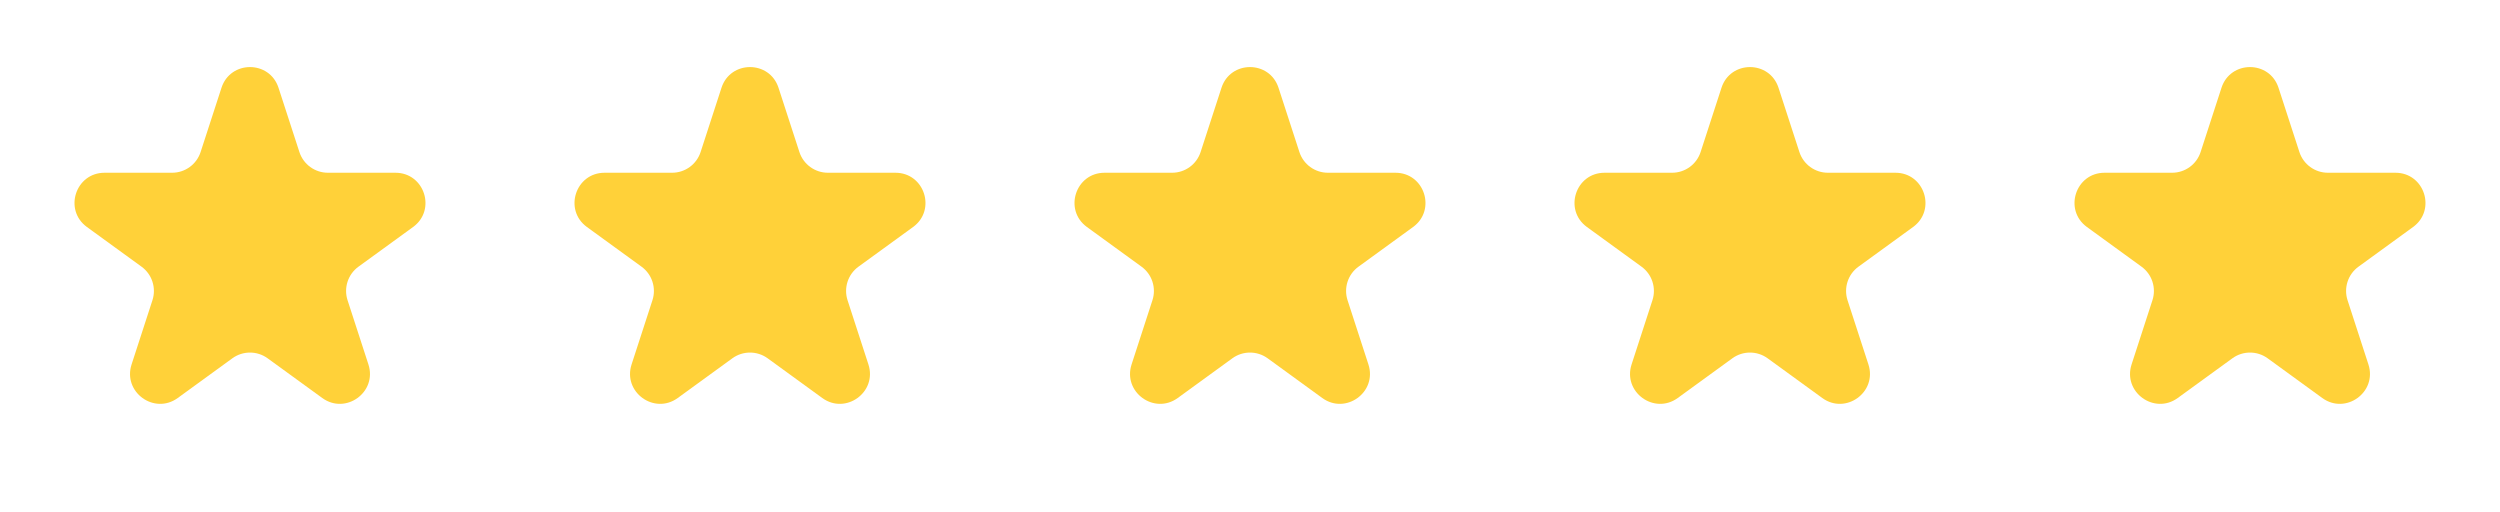<svg xmlns="http://www.w3.org/2000/svg" width="122" height="25" viewBox="0 0 122 25" fill="none"><path d="M10.808 4.285C11.246 2.936 13.154 2.936 13.592 4.285L14.61 7.418C14.806 8.022 15.368 8.43 16.003 8.43H19.297C20.715 8.43 21.305 10.245 20.158 11.078L17.492 13.015C16.979 13.388 16.765 14.048 16.961 14.652L17.979 17.785C18.417 19.134 16.873 20.255 15.726 19.422L13.06 17.485C12.547 17.112 11.853 17.112 11.339 17.485L8.674 19.422C7.527 20.255 5.983 19.134 6.421 17.785L7.439 14.652C7.635 14.048 7.421 13.388 6.908 13.015L4.242 11.078C3.095 10.245 3.685 8.43 5.103 8.43H8.397C9.032 8.43 9.594 8.022 9.79 7.418L10.808 4.285Z" fill="#FFD139"></path><path d="M35.208 4.285C35.646 2.936 37.554 2.936 37.992 4.285L39.01 7.418C39.206 8.022 39.769 8.43 40.403 8.43H43.697C45.115 8.43 45.705 10.245 44.558 11.078L41.892 13.015C41.379 13.388 41.165 14.048 41.361 14.652L42.379 17.785C42.817 19.134 41.273 20.255 40.126 19.422L37.461 17.485C36.947 17.112 36.253 17.112 35.739 17.485L33.074 19.422C31.927 20.255 30.383 19.134 30.821 17.785L31.839 14.652C32.035 14.048 31.821 13.388 31.308 13.015L28.642 11.078C27.495 10.245 28.085 8.43 29.503 8.43H32.797C33.431 8.43 33.994 8.022 34.19 7.418L35.208 4.285Z" fill="#FFD139"></path><path d="M59.608 4.285C60.046 2.936 61.954 2.936 62.392 4.285L63.41 7.418C63.606 8.022 64.168 8.43 64.803 8.43H68.097C69.515 8.43 70.105 10.245 68.958 11.078L66.293 13.015C65.779 13.388 65.565 14.048 65.761 14.652L66.779 17.785C67.217 19.134 65.673 20.255 64.526 19.422L61.861 17.485C61.347 17.112 60.653 17.112 60.139 17.485L57.474 19.422C56.327 20.255 54.783 19.134 55.221 17.785L56.239 14.652C56.435 14.048 56.221 13.388 55.708 13.015L53.042 11.078C51.895 10.245 52.485 8.43 53.903 8.43H57.197C57.832 8.43 58.394 8.022 58.59 7.418L59.608 4.285Z" fill="#FFD139"></path><path d="M84.008 4.285C84.446 2.936 86.354 2.936 86.792 4.285L87.81 7.418C88.006 8.022 88.568 8.43 89.203 8.43H92.497C93.915 8.43 94.505 10.245 93.358 11.078L90.692 13.015C90.179 13.388 89.965 14.048 90.16 14.652L91.179 17.785C91.617 19.134 90.073 20.255 88.926 19.422L86.26 17.485C85.747 17.112 85.052 17.112 84.539 17.485L81.874 19.422C80.727 20.255 79.183 19.134 79.621 17.785L80.639 14.652C80.835 14.048 80.621 13.388 80.108 13.015L77.442 11.078C76.295 10.245 76.885 8.43 78.303 8.43H81.597C82.231 8.43 82.794 8.022 82.99 7.418L84.008 4.285Z" fill="#FFD139"></path><path d="M108.408 4.285C108.846 2.936 110.754 2.936 111.192 4.285L112.21 7.418C112.406 8.022 112.969 8.43 113.603 8.43H116.897C118.315 8.43 118.905 10.245 117.758 11.078L115.093 13.015C114.579 13.388 114.365 14.048 114.561 14.652L115.579 17.785C116.017 19.134 114.473 20.255 113.326 19.422L110.661 17.485C110.148 17.112 109.453 17.112 108.94 17.485L106.274 19.422C105.127 20.255 103.583 19.134 104.021 17.785L105.039 14.652C105.235 14.048 105.021 13.388 104.508 13.015L101.842 11.078C100.695 10.245 101.285 8.43 102.703 8.43H105.997C106.632 8.43 107.194 8.022 107.39 7.418L108.408 4.285Z" fill="#FFD139"></path></svg>